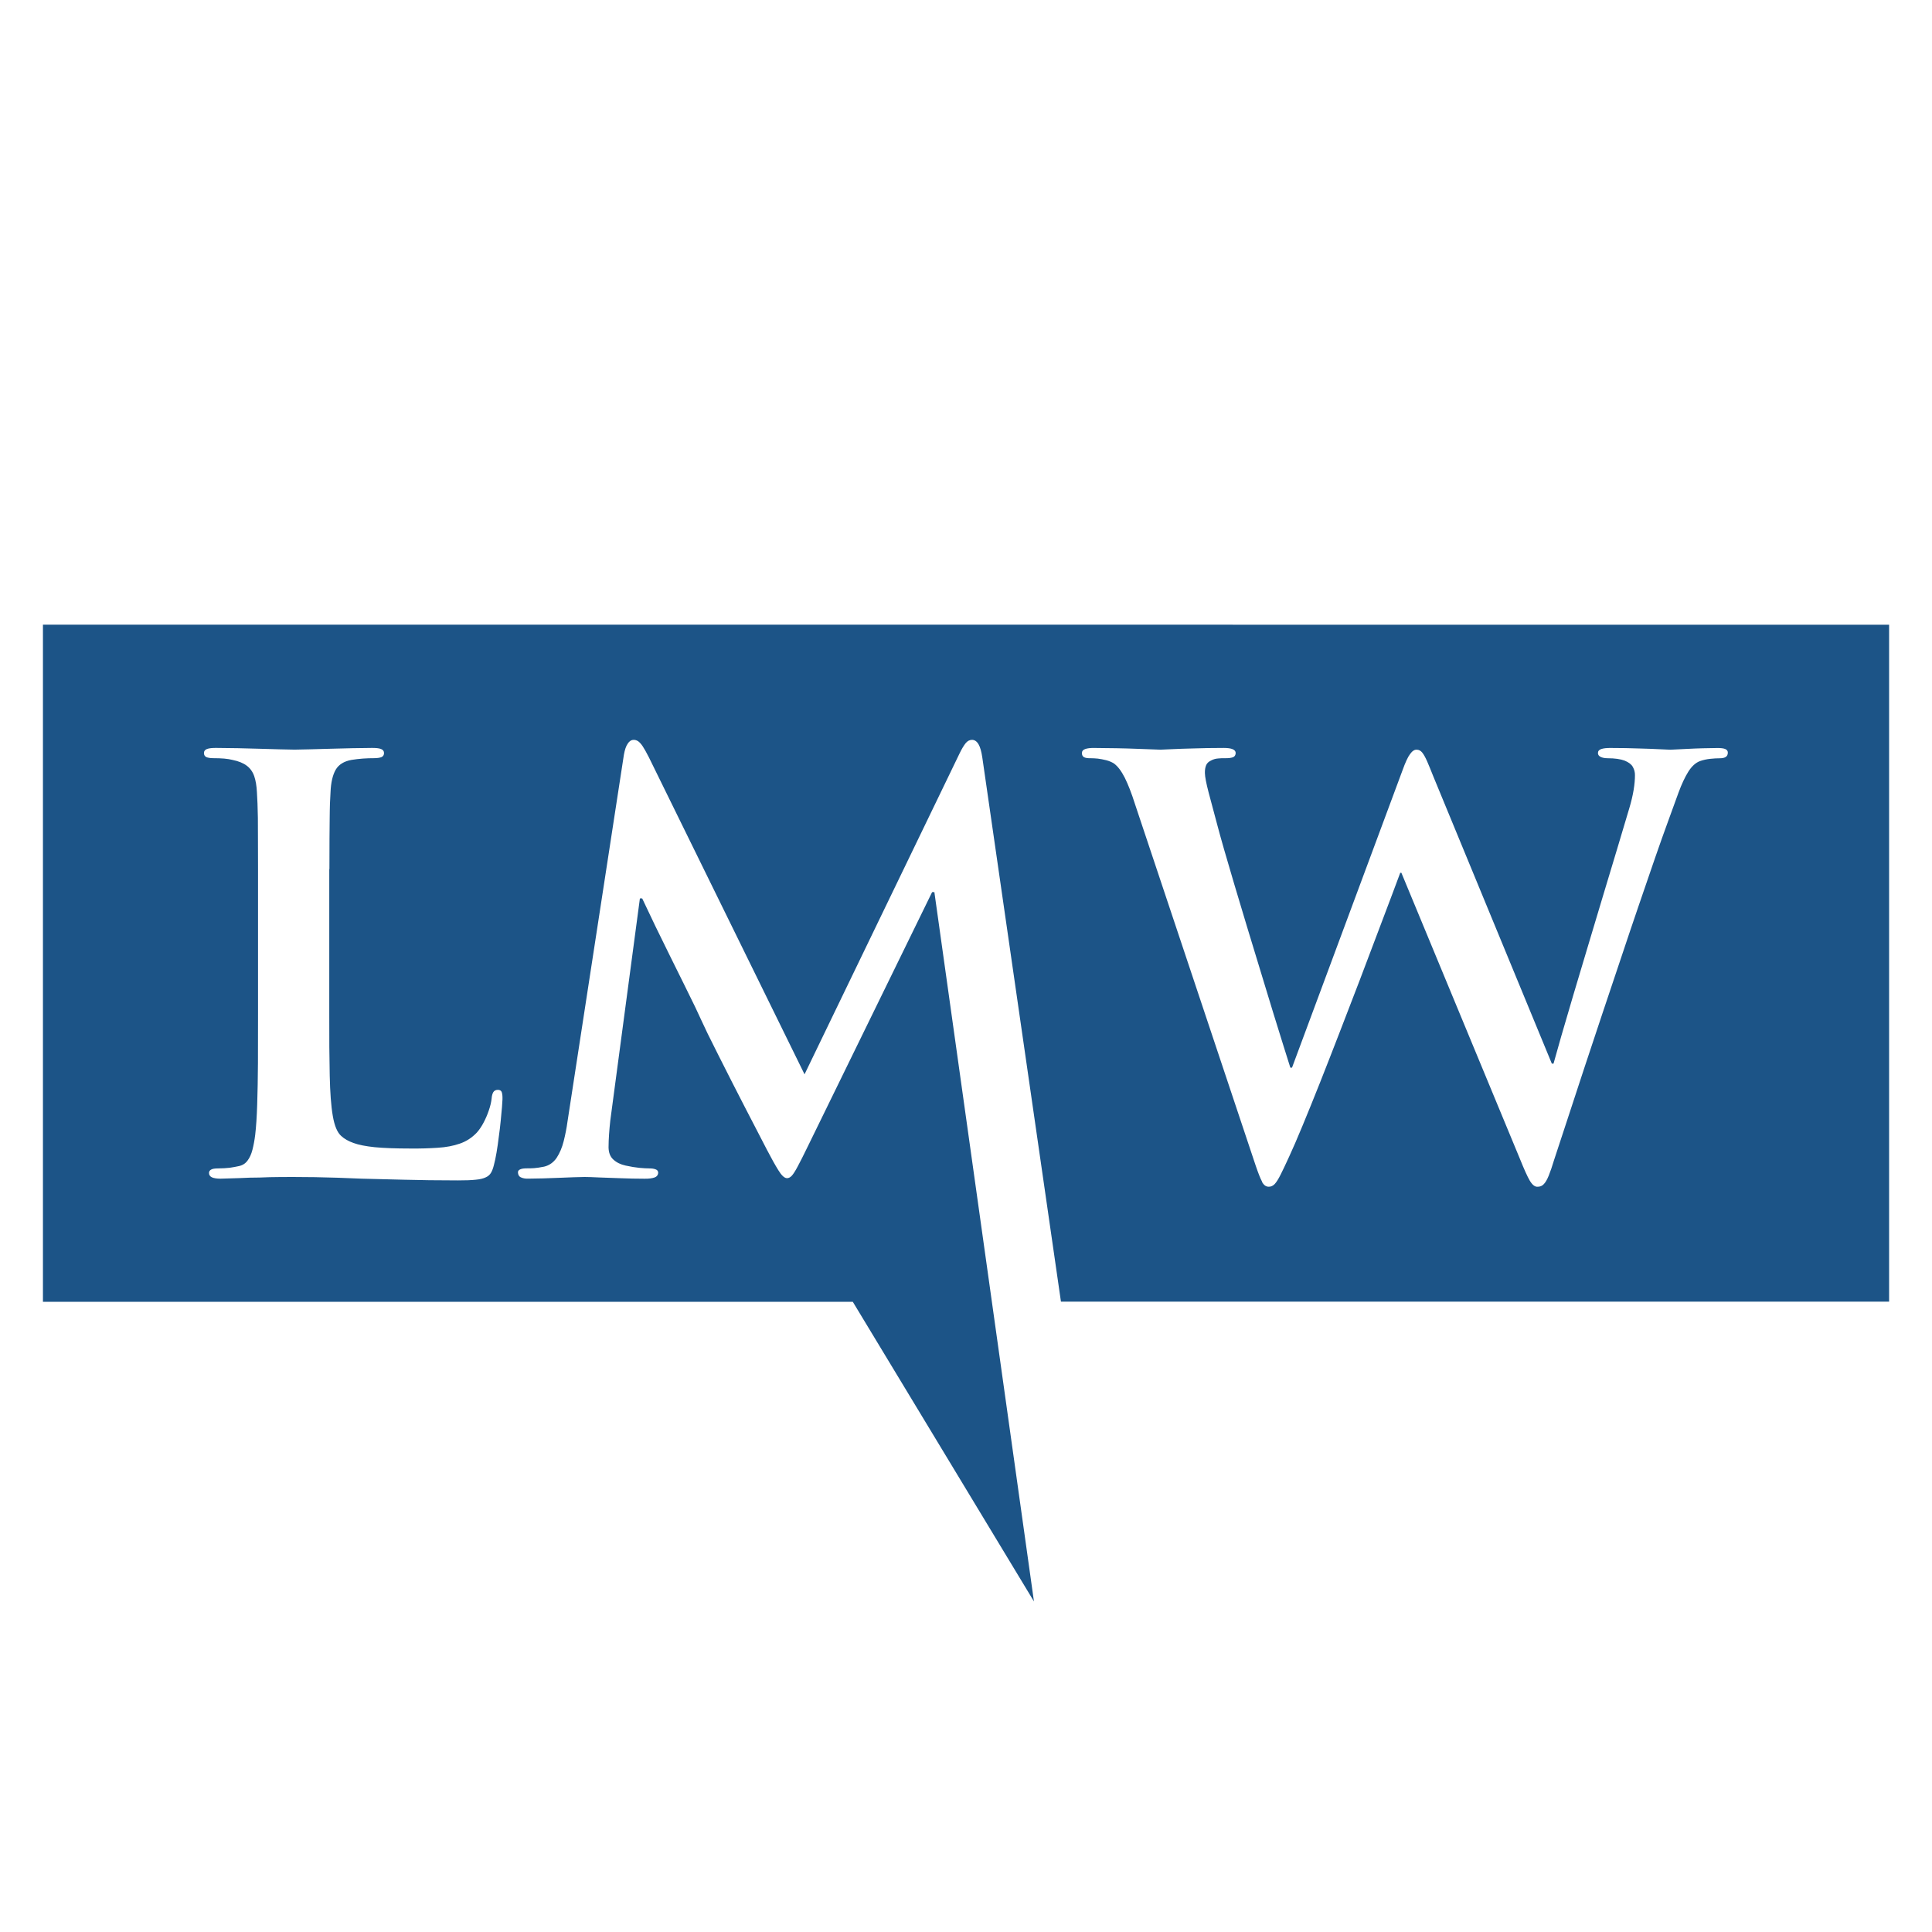 <svg xmlns="http://www.w3.org/2000/svg" id="Layer_1" data-name="Layer 1" viewBox="0 0 512 512"><defs><style>      .cls-1 {        fill: #1c5487;        fill-rule: evenodd;      }    </style></defs><path class="cls-1" d="m87.26,230.33v38.25c-.02,6.44.02,11.9.12,16.41.1,4.5.35,8.08.81,10.72.45,2.67,1.21,4.43,2.24,5.34.8.75,1.91,1.38,3.27,1.86,1.36.5,3.22.86,5.59,1.11,2.39.23,5.54.35,9.41.35,2.67.03,5.11-.05,7.3-.2,2.19-.13,4.15-.5,5.89-1.11,1.73-.6,3.22-1.59,4.48-2.92.6-.68,1.21-1.54,1.76-2.59.55-1.03,1.03-2.14,1.41-3.27.4-1.16.65-2.21.75-3.2.05-.68.2-1.23.43-1.63.23-.4.65-.63,1.23-.63.5,0,.86.2,1.01.6.15.4.23,1.06.2,1.96l-.13,2.01-.33,3.55c-.13,1.39-.3,2.79-.51,4.28-.17,1.49-.38,2.87-.6,4.2-.23,1.31-.45,2.42-.7,3.32-.2.83-.45,1.51-.76,2.04-.3.53-.78.96-1.41,1.23-.6.3-1.51.53-2.67.63-1.18.13-2.74.18-4.68.18-5.38,0-10.17-.07-14.29-.18l-11.22-.28-6.42-.25-5.99-.15-6.02-.05-3.57.02c-1.51,0-3.2.05-5.04.13-1.76,0-3.55.05-5.38.15l-5.03.15c-.98,0-1.74-.13-2.24-.35-.53-.25-.78-.63-.78-1.16,0-.38.18-.68.53-.88.38-.23,1.01-.33,1.89-.33,1.13,0,2.16-.07,3.07-.17.91-.13,1.69-.28,2.37-.43,1.01-.2,1.79-.7,2.34-1.46.58-.75,1.01-1.71,1.31-2.89.3-1.16.55-2.49.73-3.95.25-2.14.43-4.83.53-8.08.1-3.25.18-6.9.2-10.97l.02-13.11v-38.25l-.02-8.13-.02-5.46-.1-3.78-.15-2.97c-.08-1.71-.33-3.15-.71-4.28-.4-1.16-1.06-2.09-1.96-2.77-.91-.7-2.19-1.23-3.83-1.56-.6-.15-1.36-.28-2.21-.35-.86-.07-1.79-.1-2.77-.1-.83,0-1.46-.1-1.91-.28-.43-.2-.65-.58-.65-1.08,0-.53.28-.88.81-1.08.55-.2,1.38-.3,2.52-.28l5.66.07,5.81.15,5.26.15,3.95.08,3.9-.08,5.51-.15,5.94-.15,5.19-.07c1.05,0,1.84.07,2.36.28.53.2.81.55.81,1.08,0,.5-.23.88-.68,1.08-.45.17-1.13.28-2.04.28-.86,0-1.81.02-2.89.1-1.06.08-2.06.2-2.99.35-1.99.35-3.4,1.23-4.2,2.59-.8,1.38-1.28,3.4-1.38,6.02l-.15,2.97c-.02,1.06-.07,2.31-.07,3.78l-.05,5.46-.02,8.13Zm247.2,82.82c-.48-.88-1.03-2.32-1.69-4.25l-32.01-95.88c-.88-2.79-1.79-5.11-2.67-6.89-.91-1.79-1.86-3.07-2.92-3.83-.58-.35-1.23-.63-1.99-.83-.78-.2-1.51-.33-2.24-.43-.73-.07-1.33-.1-1.81-.1-.76.02-1.36-.05-1.76-.23-.43-.18-.65-.56-.65-1.13,0-.53.3-.88.88-1.08.55-.2,1.38-.3,2.44-.28l5.86.07c1.91.02,3.7.1,5.33.15l4.1.15,2.21.08,2.99-.13c1.54-.07,3.47-.15,5.84-.2,2.34-.08,4.98-.13,7.93-.13,2.11,0,3.17.45,3.17,1.36-.03.58-.28.96-.78,1.13-.53.17-1.16.25-1.94.23-.63-.02-1.26,0-1.94.07-.68.05-1.29.23-1.84.53-.65.3-1.11.71-1.33,1.26-.23.55-.35,1.23-.33,2.06.02,1.01.35,2.72.98,5.14l2.34,8.76c.38,1.46.96,3.55,1.73,6.24l2.74,9.36,3.35,11.17,3.57,11.73,3.35,11,2.79,8.99,1.79,5.69h.45l29.29-78.82c.75-2.09,1.41-3.52,2.01-4.3.58-.81,1.18-1.18,1.76-1.13.55,0,1.03.25,1.44.75.43.53.85,1.31,1.31,2.34.45,1.06,1.01,2.39,1.64,4l31.4,76.1h.45l2.06-7.3,3.17-10.82,3.85-12.88,4.05-13.51,3.82-12.68,3.12-10.45c.53-1.76.91-3.4,1.16-4.88.25-1.51.35-2.82.35-3.88.02-.83-.18-1.56-.58-2.26-.38-.68-1.11-1.21-2.16-1.64-1.06-.4-2.57-.63-4.5-.63-.76,0-1.38-.13-1.84-.35-.48-.23-.71-.55-.73-1.01,0-.53.3-.88.88-1.08.6-.2,1.46-.3,2.59-.28,2.69,0,5.13.05,7.32.13,2.21.05,4.03.13,5.48.2l2.9.13,1.71-.08,3.09-.15c1.21-.05,2.47-.13,3.83-.15l3.9-.07c.85,0,1.51.07,1.99.25.48.2.73.5.73.96,0,.53-.17.91-.55,1.16-.35.23-.88.35-1.56.35-.78,0-1.63.05-2.59.15-.93.1-1.84.3-2.69.6-1.18.45-2.21,1.41-3.1,2.84-.88,1.41-1.74,3.24-2.57,5.49l-2.79,7.67c-1.01,2.74-2.16,5.99-3.47,9.77l-4.25,12.38c-1.54,4.45-3.09,9.14-4.73,14.02l-4.93,14.7-4.81,14.47-4.35,13.26-3.65,11.1c-.53,1.76-1.01,3.15-1.43,4.18-.43,1.06-.86,1.79-1.31,2.24-.45.48-.98.68-1.64.68-.71.05-1.39-.5-2.06-1.61-.65-1.11-1.51-3.04-2.62-5.79l-31.41-75.8h-.3l-2.19,5.86-3.77,9.97-4.78,12.63-5.28,13.71c-1.79,4.66-3.55,9.11-5.23,13.39-1.69,4.25-3.25,8.1-4.66,11.5-1.41,3.4-2.57,6.09-3.52,8.13-.93,2.04-1.69,3.65-2.29,4.83-.58,1.16-1.11,1.99-1.56,2.47-.48.48-1.01.73-1.59.7-.73,0-1.31-.43-1.79-1.33ZM11.38,344.99h214.62l48.01,79.41-11.15-79.41-15.24-108.57h-.6l-32.92,67.34c-1.13,2.34-2.04,4.13-2.69,5.34-.65,1.23-1.18,2.06-1.61,2.52-.43.43-.85.63-1.28.6-.65-.02-1.41-.73-2.24-2.09-.83-1.33-1.86-3.17-3.05-5.46l-2.41-4.66-3.3-6.37-3.65-7.12-3.5-6.92-2.84-5.69-1.66-3.52-1.63-3.5-2.94-5.99-3.7-7.47-3.9-7.95-3.52-7.4h-.6l-7.85,58.89c-.15,1.33-.25,2.57-.33,3.67-.07,1.11-.13,2.24-.13,3.42.02,1.41.45,2.52,1.31,3.27.83.75,1.91,1.28,3.22,1.56,1.36.3,2.57.5,3.63.6,1.06.1,1.96.15,2.72.15.63,0,1.16.08,1.59.25.43.15.65.43.68.81,0,.66-.33,1.11-.96,1.34-.63.23-1.54.35-2.67.33-2.14,0-4.25-.05-6.32-.13l-5.64-.2c-1.66-.08-2.97-.13-3.9-.13l-2.87.07-3.87.15-4.23.15-3.98.07c-.78.03-1.41-.1-1.91-.33-.53-.23-.78-.68-.81-1.34,0-.38.23-.65.65-.81.4-.18,1.01-.25,1.76-.25.58,0,1.21,0,1.86-.05.68-.05,1.56-.18,2.67-.4,1.38-.33,2.49-1.13,3.32-2.34.81-1.24,1.44-2.72,1.86-4.41.43-1.71.78-3.45,1.01-5.18l14.95-97.24c.23-1.28.55-2.27,1.01-2.92.43-.68.96-1.01,1.56-1.01.4-.02.78.1,1.16.33.38.25.81.71,1.26,1.38.45.68,1.01,1.69,1.66,2.97l41.22,83.95,41.07-85.01c.58-1.21,1.13-2.11,1.61-2.72.48-.6,1.06-.91,1.71-.91s1.25.38,1.71,1.16c.45.76.78,1.94,1.01,3.52l20.84,144.2h219.47v-179.39H11.38v179.39Z"></path></svg>